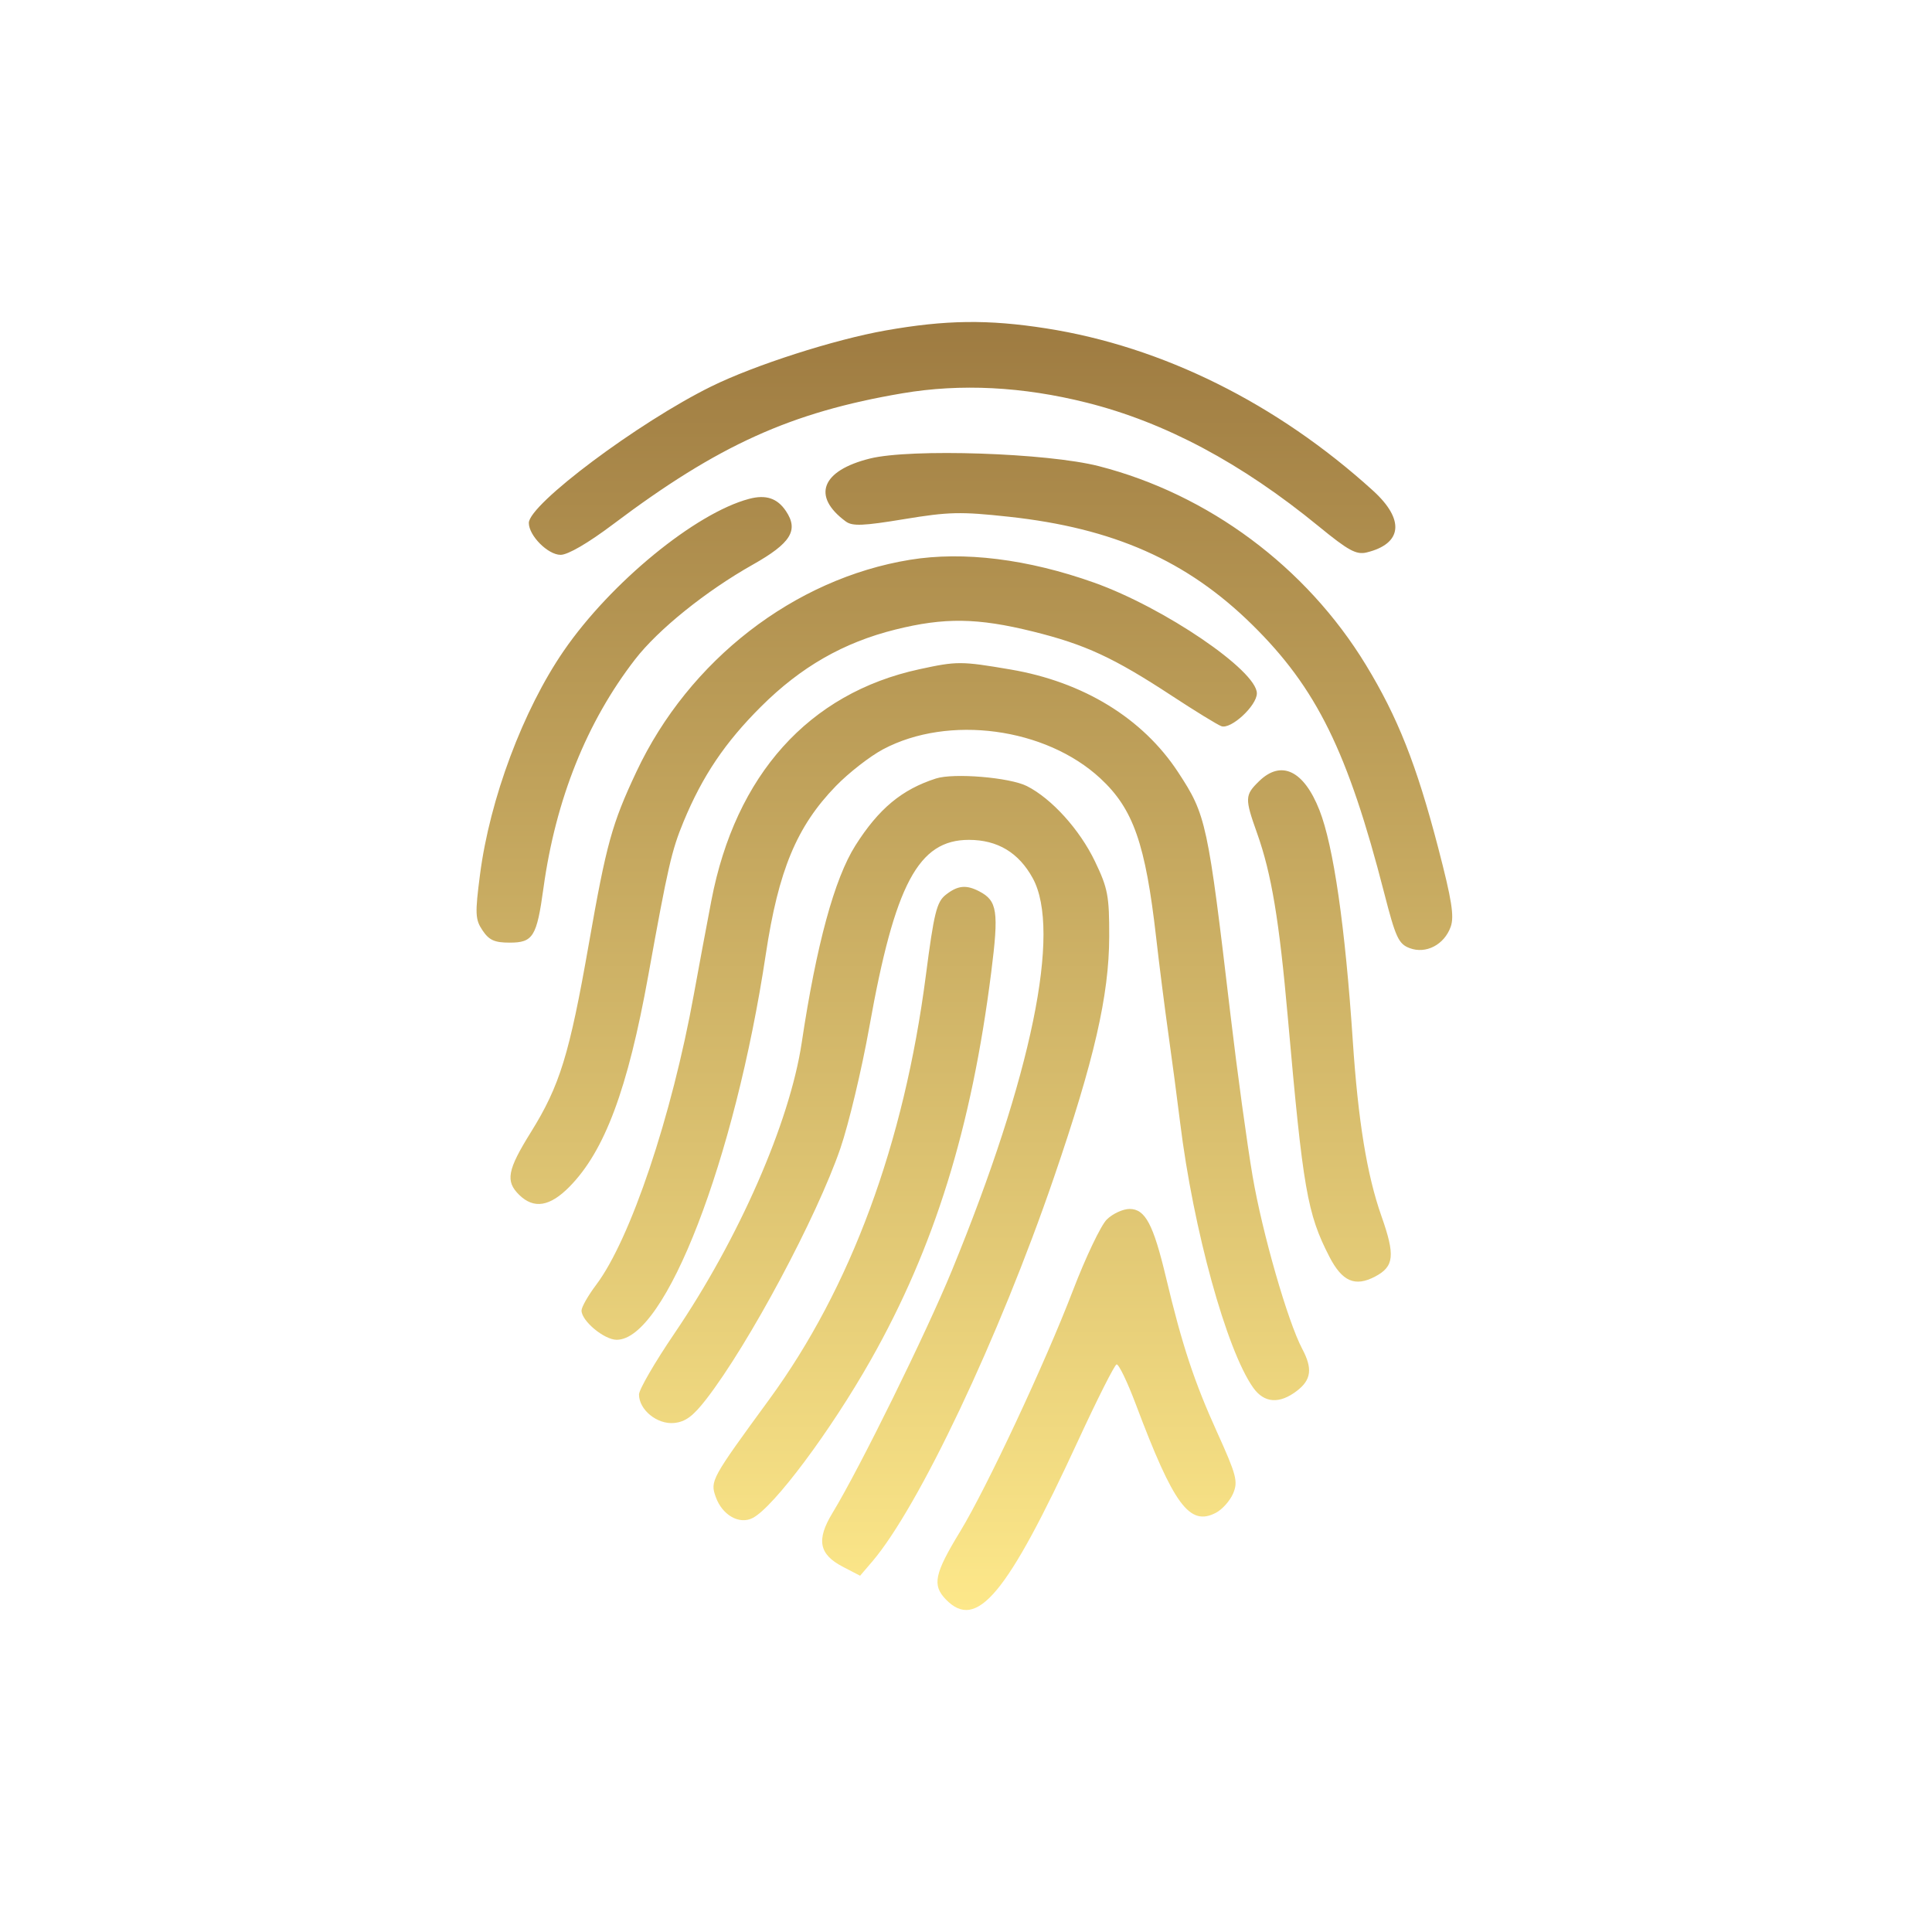 <svg width="600" height="600" viewBox="0 0 600 600" fill="none" xmlns="http://www.w3.org/2000/svg">
<g clip-path="url(#clip0_192_38)">
<path fill-rule="evenodd" clip-rule="evenodd" d="M275.052 102.624C259.078 105.447 234.278 113.411 220.858 120.031C198.231 131.192 164.236 156.63 164.236 162.402C164.236 166.353 170.167 172.31 174.1 172.31C176.376 172.31 182.641 168.662 190.401 162.819C223.056 138.23 245.623 128.015 280.258 122.139C298.356 119.069 317.595 120.048 337.512 125.054C361.855 131.173 385.516 143.79 409.546 163.465C418.762 171.01 421.217 172.346 424.421 171.567C435.542 168.861 436.313 161.375 426.4 152.373C396.57 125.281 360.997 107.623 324.882 101.979C306.854 99.161 293.687 99.332 275.052 102.624ZM270.192 142.396C255.077 146.139 252.013 154.12 262.682 161.96C264.723 163.459 268.082 163.322 280.799 161.223C294.637 158.939 298.326 158.855 313.25 160.472C345.862 164.009 368.629 174.099 388.845 193.975C408.877 213.671 418.593 233.416 429.88 277.353C433.426 291.161 434.342 293.146 437.769 294.443C442.826 296.358 448.509 293.42 450.517 287.849C451.681 284.615 450.875 279.503 446.628 263.227C439.898 237.428 434.077 222.719 424.16 206.44C405.662 176.077 375.314 153.502 341.244 144.764C325.282 140.669 282.874 139.256 270.192 142.396ZM232.65 154.922C216.015 159.323 189.642 180.941 175.089 202.104C162.456 220.474 152.114 248.096 149.072 271.591C147.495 283.768 147.577 285.555 149.86 288.955C151.892 291.98 153.589 292.745 158.269 292.745C165.56 292.745 166.692 290.918 168.778 275.787C172.575 248.242 182.224 224.167 197.243 204.762C204.439 195.464 219.223 183.564 233.762 175.367C245.633 168.674 248.096 164.696 244.076 158.708C241.392 154.713 237.86 153.544 232.65 154.922ZM282.601 173.848C246.622 179.723 213.958 205.016 197.676 239.606C190.036 255.838 188.323 262.037 182.849 293.237C176.847 327.442 173.848 337.184 164.885 351.589C157.541 363.388 156.9 366.846 161.261 371.1C165.812 375.539 170.768 374.732 176.846 368.561C187.801 357.439 194.951 338.271 201.337 302.902C207.437 269.117 208.588 264.097 212.29 255.156C218.166 240.965 225.185 230.548 236.378 219.409C248.745 207.1 261.925 199.543 278.043 195.522C293.267 191.723 303.584 191.865 320.733 196.11C337.015 200.138 345.829 204.215 363.956 216.105C371.131 220.811 378.031 225.046 379.291 225.518C382.251 226.625 390.33 219.162 390.33 215.32C390.33 208.271 361.519 188.678 339.759 180.932C319.191 173.609 299.221 171.133 282.601 173.848ZM285.464 207.851C251.198 215.289 228.408 240.653 220.92 279.686C219.312 288.066 216.874 301.125 215.502 308.706C208.619 346.723 195.787 384.898 185.147 399.012C182.645 402.331 180.598 405.927 180.598 407.002C180.598 410.226 187.639 416.082 191.513 416.082C206.615 416.082 228.17 360.361 237.822 296.373C241.761 270.263 247.424 256.658 259.569 244.131C263.567 240.008 270.18 234.859 274.265 232.69C294.564 221.913 324.724 225.96 341.742 241.746C351.968 251.234 355.734 262.001 359.068 291.294C360.021 299.674 361.721 313.059 362.844 321.04C363.967 329.021 365.611 341.427 366.496 348.61C370.594 381.851 380.908 419.277 389.19 430.955C392.6 435.764 397.34 436.106 402.772 431.938C407.239 428.51 407.678 425.052 404.423 418.913C399.916 410.412 392.021 382.929 389.001 365.234C387.306 355.292 384.222 332.793 382.149 315.236C375.071 255.288 374.607 253.136 365.861 239.797C354.885 223.06 336.445 211.766 313.807 207.914C298.46 205.303 297.215 205.3 285.464 207.851ZM391.006 242.619C386.577 246.939 386.54 247.923 390.405 258.781C394.862 271.299 397.275 285.766 399.943 315.961C404.661 369.364 405.975 376.921 412.85 390.279C416.82 397.989 420.811 399.726 427.039 396.456C432.979 393.335 433.338 389.919 429.012 377.658C424.526 364.937 421.777 348.106 420.12 323.217C417.76 287.754 414.129 262.66 409.753 251.564C404.898 239.252 397.886 235.907 391.006 242.619ZM290.661 241.772C280.075 245.175 272.891 251.15 265.657 262.568C259.149 272.838 253.537 293.447 248.981 323.812C245.266 348.57 229.451 384.692 209.445 414.119C203.397 423.015 198.448 431.544 198.448 433.072C198.448 437.829 204.09 442.42 209.318 441.921C212.876 441.58 215.235 439.834 219.372 434.481C232.592 417.379 253.664 377.964 260.982 356.65C263.573 349.101 267.623 332.124 269.981 318.923C277.911 274.536 285.216 260.815 300.911 260.828C309.803 260.836 316.379 264.787 320.732 272.737C329.676 289.077 320.387 334.181 295.662 394.459C287.655 413.978 266.95 456.03 258.537 469.862C253.46 478.206 254.326 482.715 261.75 486.573L267.11 489.359L270.838 485.006C285.312 468.102 310.299 415.31 327.291 365.724C339.835 329.121 344.424 309.15 344.474 290.946C344.509 278.232 344.064 275.877 340.049 267.509C335.319 257.649 326.597 248.003 318.899 244.12C313.574 241.434 296.205 239.989 290.661 241.772ZM293.699 277.901C290.89 280.118 290.05 283.533 287.533 302.931C280.752 355.2 264.223 399.954 238.92 434.568C220.815 459.334 220.501 459.906 222.29 464.915C224.312 470.571 229.635 473.576 233.79 471.408C240.352 467.981 257.951 444.409 270.469 422.277C290.208 387.378 301.726 350.284 307.834 301.942C310.226 283.012 309.745 279.753 304.121 276.817C300.057 274.696 297.408 274.97 293.699 277.901ZM343.731 378.718C341.901 380.515 337.152 390.472 333.179 400.847C324.615 423.207 306.401 462.125 298.191 475.606C290.19 488.744 289.446 492.254 293.722 496.694C303.282 506.62 312.692 495.326 334.856 447.32C340.751 434.552 346.106 423.937 346.756 423.731C347.406 423.525 350.113 429.14 352.773 436.208C364.518 467.424 369.434 474.078 377.601 469.815C379.586 468.779 381.998 466.072 382.962 463.799C384.532 460.104 384.005 458.097 377.967 444.768C370.847 429.05 367.113 417.738 362.122 396.771C358.174 380.185 355.661 375.454 350.806 375.454C348.745 375.454 345.56 376.922 343.731 378.718Z" fill="url(#paint0_linear_192_38)"/>
</g>
<defs>
<linearGradient id="paint0_linear_192_38" x1="299.5" y1="100" x2="299.5" y2="500" gradientUnits="userSpaceOnUse">
<stop stop-color="#9E7B41"/>
<stop offset="1" stop-color="#FDE88A"/>
</linearGradient>
<clipPath id="clip0_192_38">
<rect width="600" height="600" fill="white"/>
</clipPath>
</defs>
</svg>
